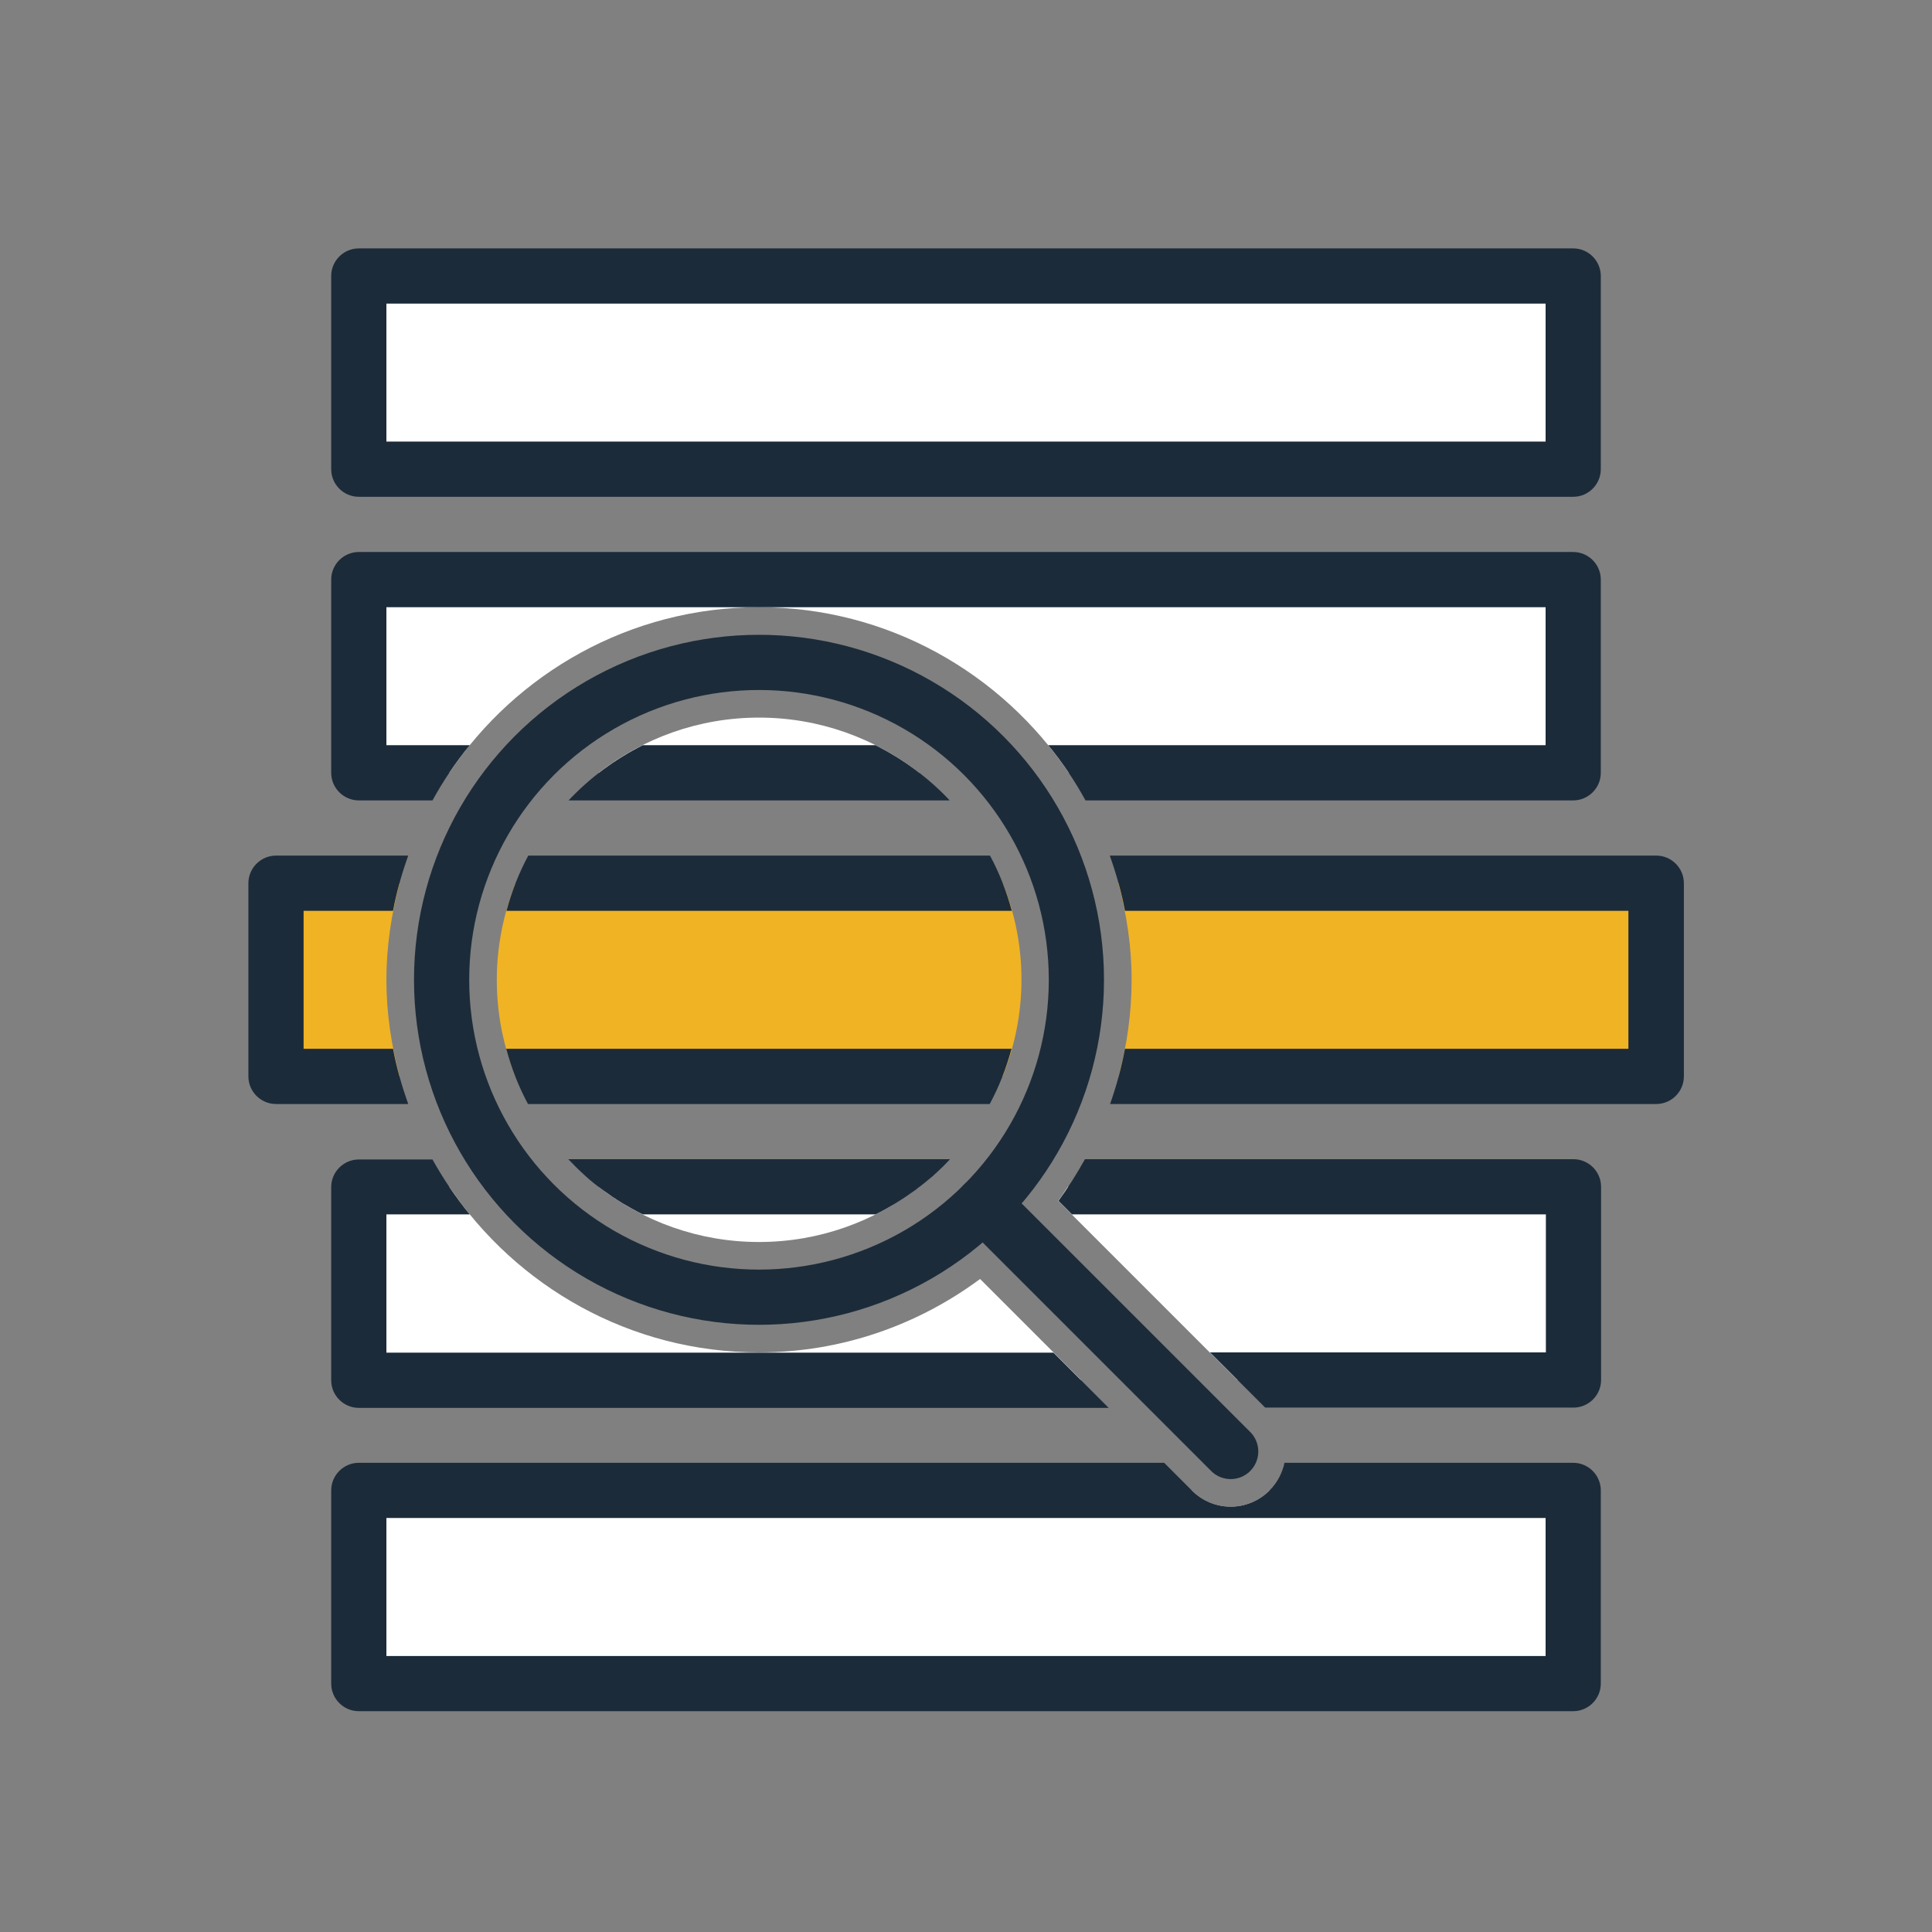 <?xml version="1.0" encoding="UTF-8"?>
<svg id="Layer_1" data-name="Layer 1" xmlns="http://www.w3.org/2000/svg" viewBox="0 0 70 70">
  <rect x="0" y="0" width="70" height="70" fill="#808080" stroke="none"/>
  <defs>
    <style>
      .cls-1, .cls-2 {
        fill: none;
        stroke: #1c2b39;
        stroke-linejoin: round;
        stroke-width: 2px;
      }

      .cls-3 {
        fill: #1c2b39;
      }

      .cls-4 {
        fill: #fff;
      }

      .cls-5 {
        fill: #f0b323;
      }

      .cls-2 {
        stroke-linecap: round;
      }
    </style>
  </defs>
  <g>
    <rect class="cls-4" x="13" y="10" width="44" height="7"/>
    <path class="cls-3" d="M57,18H13c-.55,0-1-.45-1-1v-7c0-.55.45-1,1-1h44c.55,0,1,.45,1,1v7c0,.55-.45,1-1,1ZM14,16h42v-5H14v5Z"/>
  </g>
  <g>
    <path class="cls-4" d="M33.31,43h-11.62c1.61,1.25,3.62,2,5.81,2s4.2-.75,5.81-2Z"/>
    <path class="cls-4" d="M38.69,43c-.12.17-.23.35-.35.51l6.49,6.49h12.17v-7h-18.31Z"/>
    <path class="cls-4" d="M35.51,46.34c-2.24,1.66-5.01,2.66-8.01,2.66-4.67,0-8.79-2.39-11.22-6h-3.28v7h26.17l-3.66-3.66Z"/>
  </g>
  <g>
    <path class="cls-5" d="M14,35.5c0-1.21.18-2.38.48-3.5h-4.48v7h4.48c-.3-1.12-.48-2.29-.48-3.5Z"/>
    <path class="cls-5" d="M18,35.5c0,1.24.24,2.42.68,3.5h17.65c.43-1.08.68-2.26.68-3.5s-.24-2.42-.68-3.5h-17.65c-.43,1.08-.68,2.26-.68,3.5Z"/>
    <path class="cls-5" d="M40.52,32c.3,1.12.48,2.29.48,3.5s-.17,2.38-.47,3.5h19.47v-7h-19.48Z"/>
  </g>
  <g>
    <path class="cls-3" d="M20.59,42c.19.2.38.39.58.57.01,0,.02.02.03.03.2.18.41.35.62.5.01,0,.03.02.04.03.22.16.44.31.67.45,0,0,.02.01.03.02.24.14.48.28.73.4h8.43c.25-.12.49-.26.73-.4,0,0,.02-.01.03-.02.23-.14.45-.29.67-.45.01,0,.03-.02.04-.03.21-.16.42-.33.62-.5.01,0,.02-.02.03-.03.2-.18.4-.37.58-.57h0s-13.82,0-13.82,0h0Z"/>
    <path class="cls-3" d="M19.14,31c-.34.63-.6,1.3-.79,2h18.31c-.19-.7-.45-1.37-.79-2h-16.73Z"/>
    <path class="cls-3" d="M18.34,38c.19.7.45,1.37.79,2h16.73c.34-.63.6-1.3.79-2h-18.31Z"/>
    <path class="cls-3" d="M14,49v-5h3.02s0,0,0,0c-.51-.62-.96-1.29-1.35-1.99,0,0,0,0,0,0h-2.67c-.55,0-1,.45-1,1v7c0,.55.45,1,1,1h27.17l-2-2H14Z"/>
    <path class="cls-3" d="M60,31h-19.79c.23.65.42,1.31.55,2h18.24v5h-18.24c-.13.69-.31,1.35-.54,2h19.79c.55,0,1-.45,1-1v-7c0-.55-.45-1-1-1Z"/>
    <path class="cls-3" d="M57,42h-17.69s0,0,0,0c-.29.52-.61,1.03-.96,1.51l.49.49h17.17v5h-12.17l2,2h11.17c.55,0,1-.45,1-1v-7c0-.55-.45-1-1-1Z"/>
    <path class="cls-3" d="M14.24,38h-3.24v-5h3.24c.13-.69.32-1.35.55-2h-4.79c-.55,0-1,.45-1,1v7c0,.55.45,1,1,1h4.79c-.23-.65-.42-1.31-.55-2Z"/>
  </g>
  <path class="cls-4" d="M46,54s0,0,0,0c-.39.39-.9.59-1.41.59s-1.02-.2-1.41-.59h0s-30.17,0-30.17,0v7h44v-7h-11Z"/>
  <g>
    <path class="cls-4" d="M21.69,28h11.62c-1.61-1.25-3.62-2-5.81-2s-4.2.75-5.81,2Z"/>
    <path class="cls-4" d="M13,21v7h3.28c2.42-3.61,6.55-6,11.22-6s8.79,2.39,11.22,6h18.28v-7H13Z"/>
  </g>
  <path class="cls-3" d="M57,53h-10.46c-.08.37-.26.72-.54,1-.39.39-.9.59-1.41.59s-1.02-.2-1.41-.59l-1-1H13c-.55,0-1,.45-1,1v7c0,.55.45,1,1,1h44c.55,0,1-.45,1-1v-7c0-.55-.45-1-1-1ZM56,60H14v-5h42v5Z"/>
  <g>
    <path class="cls-3" d="M34.41,29c-.77-.82-1.68-1.49-2.69-2h-8.43c-1.01.51-1.92,1.18-2.69,2h13.82Z"/>
    <path class="cls-3" d="M57,20H13c-.55,0-1,.45-1,1v7c0,.55.45,1,1,1h2.67c.39-.71.84-1.38,1.35-2h-3.02v-5h42v5h-18.02c.51.62.96,1.29,1.35,2h17.67c.55,0,1-.45,1-1v-7c0-.55-.45-1-1-1Z"/>
  </g>
  <g>
    <circle class="cls-1" cx="27.5" cy="35.5" r="11.5"/>
    <line class="cls-2" x1="35.63" y1="43.63" x2="44.59" y2="52.59"/>
  </g>
</svg>